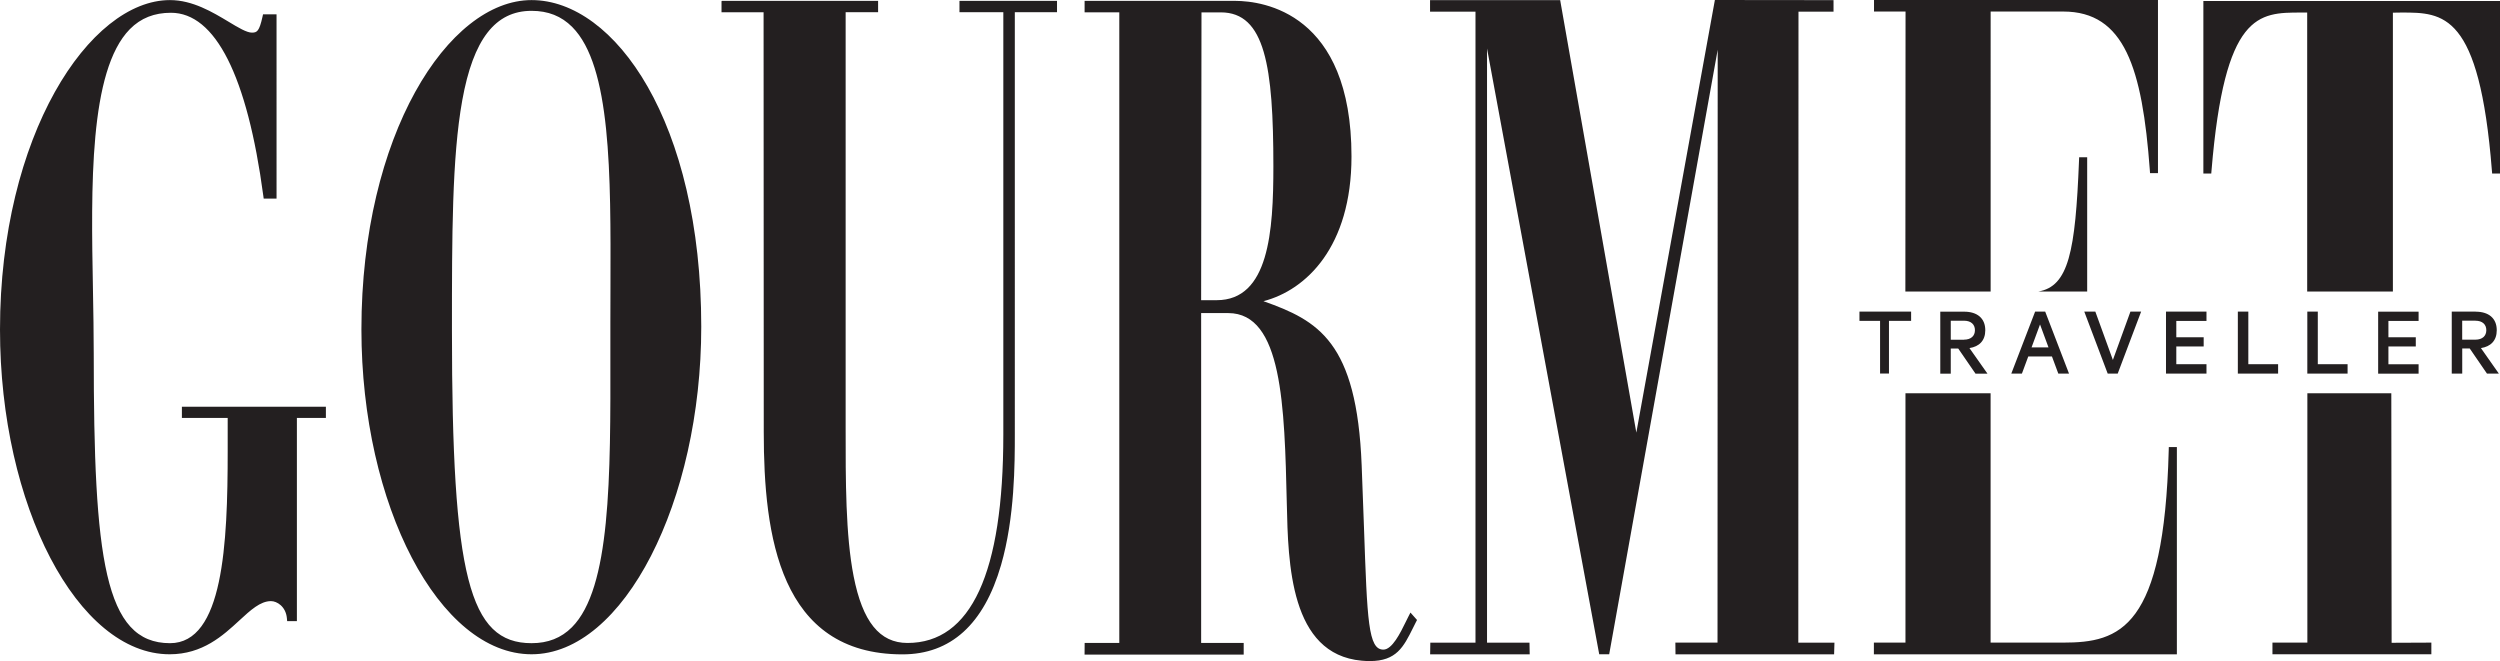 <?xml version="1.0" encoding="UTF-8"?> <svg xmlns="http://www.w3.org/2000/svg" id="Layer_2" data-name="Layer 2" viewBox="0 0 569.98 150.72"><defs><style> .cls-1 { fill: #231f20; stroke-width: 0px; } </style></defs><g id="Layer_1-2" data-name="Layer 1"><path class="cls-1" d="M564.38,73.12c1.59,0,2.48.85,2.48,2.16s-.9,2.16-2.48,2.16h-3.02v-4.33h3.02ZM564.43,71.05h-5.45v14.13h2.39v-5.73h1.71l3.93,5.73h2.71l-4.09-5.82c2.23-.34,3.61-1.7,3.61-4.07,0-2.76-1.88-4.23-4.8-4.23M526.04,146.51h-7.94v2.66h36.23v-2.66l-9.06.04-.07-56.89h-19.14v56.86ZM544.54,83.04v-4.05h6.24v-2.09h-6.24v-3.73h6.88v-2.11h-9.22v14.13h9.22v-2.14h-6.88ZM526.05,71.05v14.13h9.18v-2.14h-6.79v-11.99h-2.39ZM512.6,71.05h-2.39v14.13h9.18v-2.14h-6.79v-11.99ZM434.43,146.51h-7.2v2.67h69.08v-47.25h-1.84l-.02.77c-1.06,40.59-11.08,43.81-24.07,43.81h-16.54v-56.85h-19.41v56.85ZM464.7,66.47h11.16v-30.61h-1.83l-.03.75c-.83,20.79-2.37,28.69-9.3,29.86M467.05,79.2h-3.87l1.93-5.23,1.93,5.23ZM471.72,85.18l-5.43-14.13h-2.3l-5.43,14.13h2.42l1.45-3.91h5.4l1.45,3.91h2.44ZM477.71,71.05h-2.51l5.34,14.13h2.28l5.34-14.13h-2.44l-4,11.02-4-11.02ZM447.78,77.45h-3.02v-4.33h3.02c1.59,0,2.49.85,2.49,2.16s-.9,2.16-2.49,2.16M453.12,85.18l-4.1-5.82c2.23-.34,3.61-1.7,3.61-4.07,0-2.76-1.88-4.23-4.81-4.23h-5.45v14.13h2.39v-5.73h1.7l3.94,5.73h2.71ZM67.71,95.28h6.59v-2.55h-32.83v2.55h10.44v7.65c0,21.15-1.02,43.71-13.15,43.71-14.97,0-17.39-19.45-17.39-65.97,0-4.71-.09-9.55-.18-14.68-.43-23.36-.91-49.83,8.4-59.33,2.52-2.56,5.61-3.75,9.38-3.75,10.13,0,17.41,14.42,21.06,41.72l.09.65h2.93V3.27h-3.08l-.13.59c-.73,3.27-1.24,3.58-2.41,3.58s-3.1-1.14-5.29-2.47C48.47,2.77,43.91.02,38.75.02,20.42.02,0,30.87,0,75.13c0,40.13,17.71,74.04,38.67,74.04,7.54,0,12.18-4.28,15.91-7.72,2.56-2.36,4.78-4.4,7.2-4.4,1.35,0,3.38,1.21,3.63,3.89l.06.68h2.22v-46.34ZM139.16,73.3c0,2.35,0,4.68,0,6.97.05,28.9.09,53.85-8.77,62.74-2.44,2.44-5.45,3.63-9.2,3.63-14.25,0-18.15-15.32-18.15-71.27v-.47c0-20.91,0-38.98,2.35-52.02,2.51-13.92,7.53-20.41,15.8-20.41,3.77,0,6.8,1.2,9.27,3.68,8.88,8.91,8.8,33.38,8.72,59.29,0,2.6-.02,5.23-.02,7.86M159.88,74.5C159.88,27.88,140.21.02,121.19.02s-38.79,30.83-38.79,75.07c0,40.16,17.77,74.08,38.79,74.08s38.69-34.9,38.69-74.67M231.36,2.78h9.63V.2h-22.24v2.58h10v96.34c0,31.5-7.35,47.47-21.85,47.47-6.34,0-10.24-4.83-12.28-15.21-1.84-9.37-1.83-21.89-1.82-34V2.78h7.4V.2h-35.64v.06h-.06v2.53h9.59l.04,95.74c0,23.59,3.6,50.66,31.62,50.66,11,0,18.57-6.85,22.48-20.36,3.14-10.83,3.14-23.23,3.14-29.9V2.78ZM277.39,68.44h-3.54l.08-65.62h4.41c10.08,0,11.98,12.34,11.98,35.11,0,14.76-1,30.51-12.93,30.51M322.83,141.82l.24-.47-1.5-1.69-.52,1.02c-.17.34-.36.71-.55,1.11-1.23,2.52-3.1,6.32-5.1,6.32-3.45,0-3.68-6.5-4.43-28.04-.14-4.09-.31-8.73-.52-13.96-1.1-28.28-9.94-33.02-22.39-37.44,9.7-2.52,20.07-12.35,20.07-33C308.13,2.91,287.99.23,281.66.2h-34.38s0,2.61,0,2.61h7.91v143.78s-7.9,0-7.9,0l-.02,2.66h36.28v-2.66h-9.7v-75.21h6.18c12.33,0,12.83,21.1,13.35,43.44.3,13.68.76,34.34,17.06,35.81.66.06,1.28.09,1.86.09,6.09,0,7.7-3.23,9.85-7.55.22-.44.44-.89.68-1.36M418.23,146.52h-8.23s.04-143.86.04-143.86h7.99V.03l-27.05-.03-17.91,98.63L355.82.68l-.11-.65h-29.67v2.63h10.36v143.86h-10.3l-.04,2.66h22.7l-.05-2.66h-9.68V11.06l25.46,137.47.12.64h2.27l24.74-137.84-.04,135.18h-9.61l.03,2.67h36.16l.08-2.66ZM435.72,71.05h-11.78v2.11h4.7v12.01h2.03v-12.01h5.05v-2.11ZM490.19,39.47h1.81V0h-64.74v2.63h7.19l-.04,63.84h19.44V2.63s16.55,0,16.55,0c13.97,0,18.02,12.87,19.74,36.11l.05.73ZM503.06,71.05h-9.23v14.13h9.23v-2.14h-6.88v-4.05h6.24v-2.09h-6.24v-3.73h6.88v-2.11ZM569.98,39.57V.23h-67.63v39.34h1.8l.06-.72c2.99-35.99,10.69-35.99,20.43-35.99h1.38v63.61h19.54V2.89l1.94-.03c9.54,0,17.78,0,20.63,35.99l.06.72h1.8Z"></path></g></svg> 